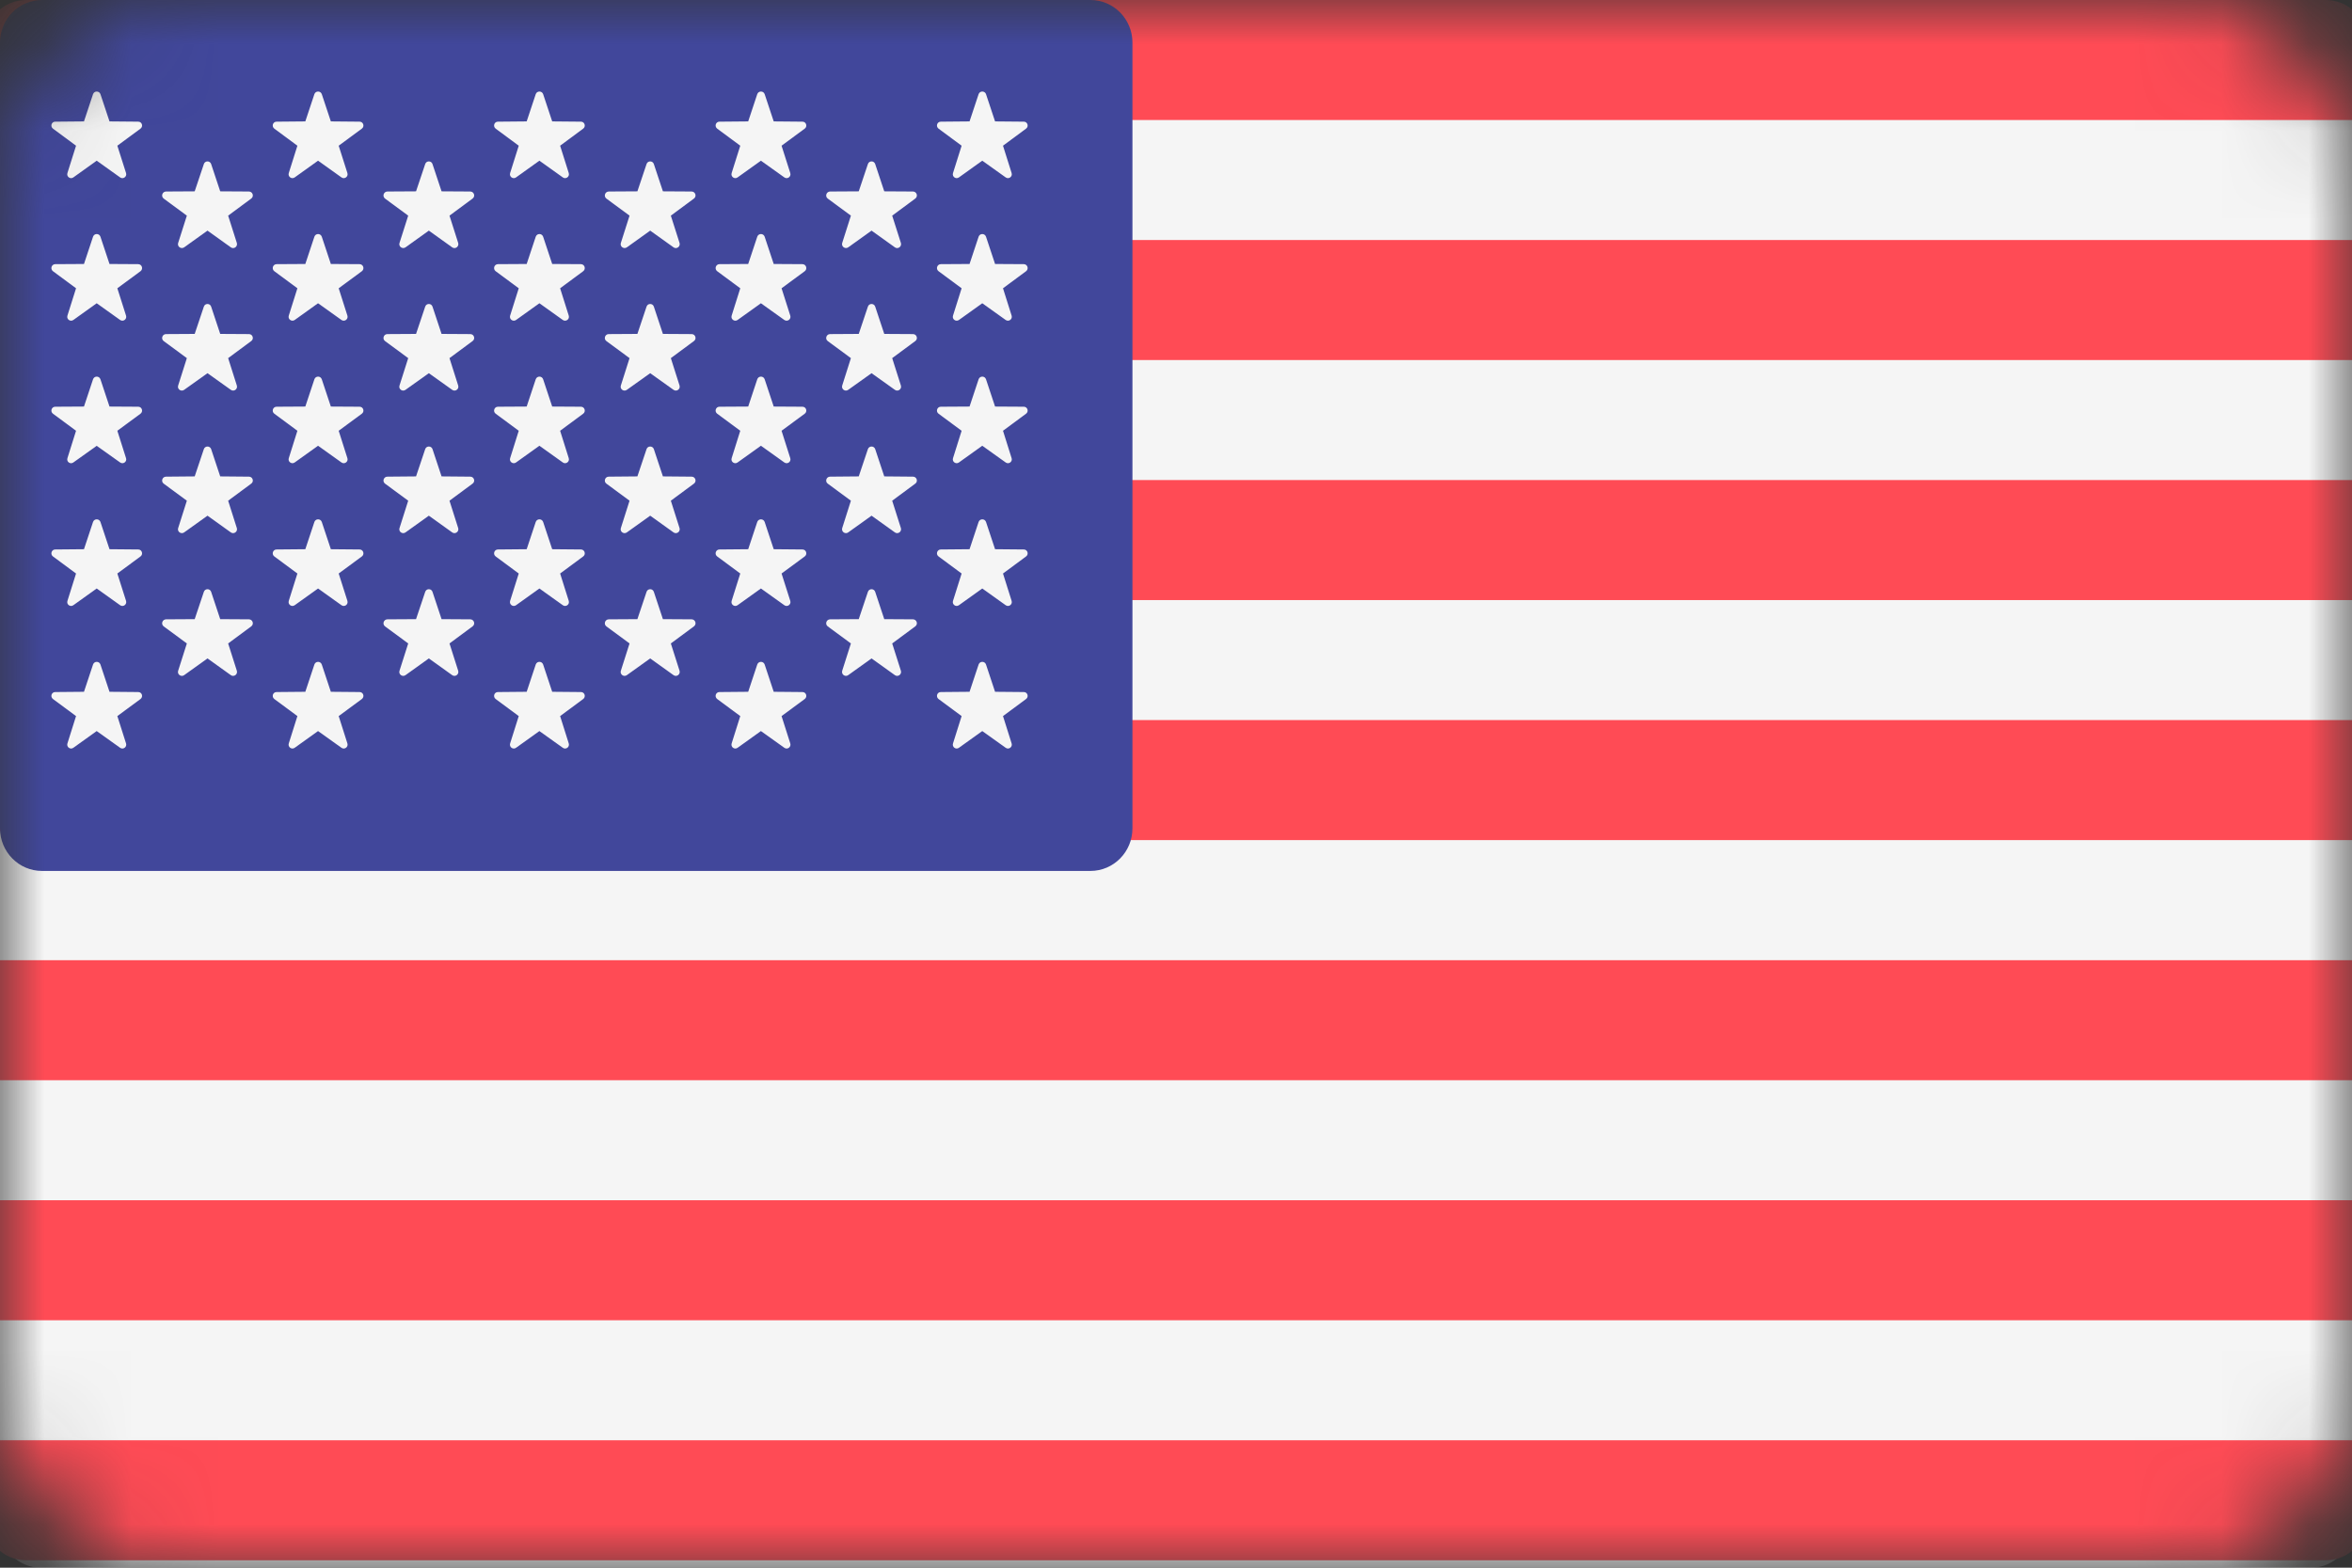 <svg width="27" height="18" viewBox="0 0 27 18" fill="none" xmlns="http://www.w3.org/2000/svg">
<rect x="0" y="0" width="27" height="18" fill="#333333" stroke="none"/>
<mask id="mask0_981_40270" style="mask-type:alpha" maskUnits="userSpaceOnUse" x="0" y="0" width="27" height="18">
<path d="M0.5 2C0.5 1.172 1.172 0.5 2 0.5H25C25.828 0.5 26.5 1.172 26.5 2V16C26.5 16.828 25.828 17.5 25 17.5H2C1.172 17.5 0.5 16.828 0.5 16V2Z" fill="#C4C4C4" stroke="black"/>
</mask>
<g mask="url(#mask0_981_40270)">
<path d="M26.534 18H0.466C0.208 18 0 17.788 0 17.526V0.474C0 0.212 0.208 0 0.466 0H26.535C26.791 0 27 0.212 27 0.474V17.526C27 17.788 26.791 18 26.534 18Z" fill="#F5F5F5"/>
<path d="M27.172 1.378H-0.172V0.471C-0.172 0.211 0.039 0 0.3 0H26.7C26.961 0 27.172 0.211 27.172 0.471L27.172 1.378Z" fill="#FF4B55"/>
<path d="M27.172 5.512H-0.172V6.89H27.172V5.512Z" fill="#FF4B55"/>
<path d="M27.172 2.756H-0.172V4.134H27.172V2.756Z" fill="#FF4B55"/>
<path d="M27.172 9.646H0.3C0.039 9.646 -0.172 9.435 -0.172 9.174V8.268H27.172V9.646Z" fill="#FF4B55"/>
<path d="M27.172 13.781H-0.172V15.159H27.172V13.781Z" fill="#FF4B55"/>
<path d="M26.7 17.915H0.3C0.039 17.915 -0.172 17.704 -0.172 17.444V16.537H27.172V17.444C27.172 17.704 26.961 17.915 26.7 17.915Z" fill="#FF4B55"/>
<path d="M27.172 11.025H-0.172V12.403H27.172V11.025Z" fill="#FF4B55"/>
<path d="M12.518 0H0.482C0.216 0 0 0.219 0 0.489V9.511C0 9.781 0.216 10 0.482 10H12.518C12.784 10 13 9.781 13 9.511V0.489C13 0.219 12.784 0 12.518 0Z" fill="#41479B"/>
<path d="M1.153 1.081L1.257 1.394L1.587 1.397C1.63 1.397 1.647 1.451 1.613 1.477L1.347 1.673L1.447 1.987C1.46 2.028 1.414 2.062 1.379 2.037L1.11 1.845L0.842 2.037C0.807 2.062 0.761 2.028 0.774 1.987L0.873 1.673L0.608 1.477C0.574 1.451 0.591 1.397 0.634 1.397L0.964 1.394L1.068 1.081C1.082 1.041 1.139 1.041 1.153 1.081Z" fill="#F5F5F5"/>
<path d="M1.153 2.718L1.257 3.031L1.587 3.033C1.63 3.034 1.647 3.088 1.613 3.114L1.347 3.31L1.447 3.624C1.46 3.665 1.414 3.698 1.379 3.674L1.11 3.482L0.842 3.674C0.807 3.698 0.761 3.665 0.774 3.624L0.873 3.31L0.608 3.114C0.574 3.088 0.591 3.034 0.634 3.033L0.964 3.031L1.068 2.718C1.082 2.677 1.139 2.677 1.153 2.718Z" fill="#F5F5F5"/>
<path d="M1.153 4.355L1.257 4.668L1.587 4.67C1.63 4.67 1.647 4.725 1.613 4.75L1.347 4.946L1.447 5.261C1.46 5.301 1.414 5.335 1.379 5.31L1.11 5.119L0.842 5.31C0.807 5.335 0.761 5.302 0.774 5.261L0.873 4.946L0.608 4.75C0.574 4.725 0.591 4.67 0.634 4.67L0.964 4.668L1.068 4.355C1.082 4.314 1.139 4.314 1.153 4.355Z" fill="#F5F5F5"/>
<path d="M1.153 5.993L1.257 6.306L1.587 6.309C1.63 6.309 1.647 6.364 1.613 6.389L1.347 6.585L1.447 6.899C1.46 6.94 1.414 6.974 1.379 6.949L1.11 6.757L0.842 6.949C0.807 6.974 0.761 6.94 0.774 6.9L0.873 6.585L0.608 6.389C0.574 6.364 0.591 6.309 0.634 6.309L0.964 6.306L1.068 5.993C1.082 5.953 1.139 5.953 1.153 5.993Z" fill="#F5F5F5"/>
<path d="M1.153 7.63L1.257 7.943L1.587 7.946C1.63 7.946 1.647 8 1.613 8.026L1.347 8.222L1.447 8.536C1.46 8.577 1.414 8.611 1.379 8.586L1.11 8.394L0.842 8.586C0.807 8.611 0.761 8.577 0.774 8.536L0.873 8.222L0.608 8.026C0.574 8 0.591 7.946 0.634 7.946L0.964 7.943L1.068 7.63C1.082 7.589 1.139 7.589 1.153 7.63Z" fill="#F5F5F5"/>
<path d="M2.424 1.884L2.528 2.197L2.858 2.199C2.901 2.2 2.919 2.254 2.884 2.28L2.619 2.476L2.719 2.79C2.731 2.831 2.685 2.865 2.65 2.84L2.382 2.648L2.114 2.84C2.079 2.864 2.032 2.831 2.045 2.79L2.145 2.476L1.879 2.28C1.845 2.254 1.863 2.2 1.906 2.199L2.235 2.197L2.34 1.884C2.353 1.843 2.411 1.843 2.424 1.884Z" fill="#F5F5F5"/>
<path d="M2.424 3.521L2.528 3.834L2.858 3.836C2.901 3.836 2.919 3.891 2.884 3.916L2.619 4.112L2.719 4.427C2.731 4.468 2.685 4.501 2.65 4.476L2.382 4.285L2.114 4.476C2.079 4.501 2.032 4.468 2.045 4.427L2.145 4.112L1.879 3.916C1.845 3.891 1.863 3.836 1.906 3.836L2.235 3.834L2.34 3.521C2.353 3.48 2.411 3.48 2.424 3.521Z" fill="#F5F5F5"/>
<path d="M2.424 5.157L2.528 5.47L2.858 5.473C2.901 5.473 2.919 5.528 2.884 5.553L2.619 5.749L2.719 6.064C2.731 6.104 2.685 6.138 2.65 6.113L2.382 5.921L2.114 6.113C2.079 6.138 2.032 6.104 2.045 6.064L2.145 5.749L1.879 5.553C1.845 5.528 1.863 5.473 1.906 5.473L2.235 5.47L2.34 5.157C2.353 5.117 2.411 5.117 2.424 5.157Z" fill="#F5F5F5"/>
<path d="M2.424 6.796L2.528 7.109L2.858 7.111C2.901 7.112 2.919 7.166 2.884 7.192L2.619 7.388L2.719 7.702C2.731 7.743 2.685 7.777 2.65 7.752L2.382 7.56L2.114 7.752C2.079 7.777 2.032 7.743 2.045 7.702L2.145 7.388L1.879 7.192C1.845 7.166 1.863 7.112 1.906 7.111L2.235 7.109L2.34 6.796C2.353 6.755 2.411 6.755 2.424 6.796Z" fill="#F5F5F5"/>
<path d="M3.694 1.081L3.798 1.394L4.128 1.397C4.171 1.397 4.188 1.452 4.154 1.477L3.888 1.673L3.988 1.987C4.001 2.028 3.955 2.062 3.92 2.037L3.651 1.845L3.383 2.037C3.348 2.062 3.302 2.028 3.315 1.987L3.414 1.673L3.149 1.477C3.115 1.451 3.132 1.397 3.175 1.397L3.505 1.394L3.609 1.081C3.623 1.041 3.68 1.041 3.694 1.081Z" fill="#F5F5F5"/>
<path d="M3.694 2.718L3.798 3.031L4.128 3.033C4.171 3.034 4.188 3.088 4.154 3.114L3.888 3.31L3.988 3.624C4.001 3.665 3.955 3.698 3.92 3.674L3.651 3.482L3.383 3.674C3.348 3.698 3.302 3.665 3.315 3.624L3.414 3.31L3.149 3.114C3.115 3.088 3.132 3.034 3.175 3.033L3.505 3.031L3.609 2.718C3.623 2.677 3.68 2.677 3.694 2.718Z" fill="#F5F5F5"/>
<path d="M3.694 4.355L3.798 4.668L4.128 4.67C4.171 4.67 4.188 4.725 4.154 4.75L3.888 4.946L3.988 5.261C4.001 5.301 3.955 5.335 3.92 5.31L3.651 5.118L3.383 5.31C3.348 5.335 3.302 5.301 3.315 5.261L3.414 4.946L3.149 4.75C3.115 4.725 3.132 4.67 3.175 4.67L3.505 4.668L3.609 4.355C3.623 4.314 3.68 4.314 3.694 4.355Z" fill="#F5F5F5"/>
<path d="M3.694 5.993L3.798 6.306L4.128 6.309C4.171 6.309 4.188 6.364 4.154 6.389L3.888 6.585L3.988 6.899C4.001 6.94 3.955 6.974 3.92 6.949L3.651 6.757L3.383 6.949C3.348 6.974 3.302 6.94 3.315 6.899L3.414 6.585L3.149 6.389C3.115 6.364 3.132 6.309 3.175 6.309L3.505 6.306L3.609 5.993C3.623 5.953 3.68 5.953 3.694 5.993Z" fill="#F5F5F5"/>
<path d="M3.694 7.63L3.798 7.943L4.128 7.946C4.171 7.946 4.188 8 4.154 8.026L3.888 8.222L3.988 8.536C4.001 8.577 3.955 8.611 3.92 8.586L3.651 8.394L3.383 8.586C3.348 8.611 3.302 8.577 3.315 8.536L3.414 8.222L3.149 8.026C3.115 8 3.132 7.946 3.175 7.946L3.505 7.943L3.609 7.63C3.623 7.589 3.68 7.589 3.694 7.63Z" fill="#F5F5F5"/>
<path d="M4.965 1.884L5.069 2.197L5.399 2.199C5.442 2.2 5.46 2.254 5.425 2.28L5.16 2.476L5.26 2.79C5.272 2.831 5.226 2.865 5.191 2.84L4.923 2.648L4.655 2.84C4.62 2.864 4.573 2.831 4.586 2.79L4.686 2.476L4.42 2.28C4.386 2.254 4.404 2.2 4.447 2.199L4.776 2.197L4.881 1.884C4.894 1.843 4.952 1.843 4.965 1.884Z" fill="#F5F5F5"/>
<path d="M4.965 3.521L5.069 3.834L5.399 3.836C5.442 3.836 5.46 3.891 5.425 3.916L5.16 4.112L5.26 4.427C5.272 4.468 5.226 4.501 5.191 4.476L4.923 4.285L4.655 4.476C4.62 4.501 4.573 4.468 4.586 4.427L4.686 4.112L4.42 3.916C4.386 3.891 4.404 3.836 4.447 3.836L4.776 3.834L4.881 3.521C4.894 3.48 4.952 3.48 4.965 3.521Z" fill="#F5F5F5"/>
<path d="M4.965 5.157L5.069 5.47L5.399 5.473C5.442 5.473 5.46 5.528 5.425 5.553L5.16 5.749L5.26 6.064C5.272 6.104 5.226 6.138 5.191 6.113L4.923 5.921L4.655 6.113C4.62 6.138 4.573 6.104 4.586 6.064L4.686 5.749L4.42 5.553C4.386 5.528 4.404 5.473 4.447 5.473L4.776 5.47L4.881 5.157C4.894 5.117 4.952 5.117 4.965 5.157Z" fill="#F5F5F5"/>
<path d="M4.965 6.796L5.069 7.109L5.399 7.111C5.442 7.112 5.46 7.166 5.425 7.192L5.16 7.388L5.26 7.702C5.272 7.743 5.226 7.777 5.191 7.752L4.923 7.56L4.655 7.752C4.62 7.777 4.573 7.743 4.586 7.702L4.686 7.388L4.42 7.192C4.386 7.166 4.404 7.112 4.447 7.111L4.776 7.109L4.881 6.796C4.894 6.755 4.952 6.755 4.965 6.796Z" fill="#F5F5F5"/>
<path d="M6.235 1.081L6.339 1.394L6.669 1.397C6.712 1.397 6.729 1.452 6.695 1.477L6.43 1.673L6.529 1.987C6.542 2.028 6.496 2.062 6.461 2.037L6.192 1.845L5.924 2.037C5.889 2.062 5.843 2.028 5.856 1.987L5.955 1.673L5.69 1.477C5.656 1.451 5.673 1.397 5.716 1.397L6.046 1.394L6.15 1.081C6.164 1.041 6.221 1.041 6.235 1.081Z" fill="#F5F5F5"/>
<path d="M6.235 2.718L6.339 3.031L6.669 3.033C6.712 3.034 6.729 3.088 6.695 3.114L6.43 3.31L6.529 3.624C6.542 3.665 6.496 3.698 6.461 3.674L6.192 3.482L5.924 3.674C5.889 3.698 5.843 3.665 5.856 3.624L5.955 3.31L5.69 3.114C5.656 3.088 5.673 3.034 5.716 3.033L6.046 3.031L6.15 2.718C6.164 2.677 6.221 2.677 6.235 2.718Z" fill="#F5F5F5"/>
<path d="M6.235 4.355L6.339 4.668L6.669 4.67C6.712 4.67 6.729 4.725 6.695 4.75L6.43 4.946L6.529 5.261C6.542 5.301 6.496 5.335 6.461 5.31L6.192 5.118L5.924 5.31C5.889 5.335 5.843 5.301 5.856 5.261L5.955 4.946L5.69 4.75C5.656 4.725 5.673 4.67 5.716 4.67L6.046 4.668L6.15 4.355C6.164 4.314 6.221 4.314 6.235 4.355Z" fill="#F5F5F5"/>
<path d="M6.235 5.993L6.339 6.306L6.669 6.309C6.712 6.309 6.729 6.364 6.695 6.389L6.43 6.585L6.529 6.899C6.542 6.94 6.496 6.974 6.461 6.949L6.192 6.757L5.924 6.949C5.889 6.974 5.843 6.94 5.856 6.899L5.955 6.585L5.69 6.389C5.656 6.364 5.673 6.309 5.716 6.309L6.046 6.306L6.15 5.993C6.164 5.953 6.221 5.953 6.235 5.993Z" fill="#F5F5F5"/>
<path d="M6.235 7.63L6.339 7.943L6.669 7.946C6.712 7.946 6.729 8 6.695 8.026L6.43 8.222L6.529 8.536C6.542 8.577 6.496 8.611 6.461 8.586L6.192 8.394L5.924 8.586C5.889 8.611 5.843 8.577 5.856 8.536L5.955 8.222L5.69 8.026C5.656 8 5.673 7.946 5.716 7.946L6.046 7.943L6.15 7.63C6.164 7.589 6.221 7.589 6.235 7.63Z" fill="#F5F5F5"/>
<path d="M7.506 1.884L7.61 2.197L7.94 2.199C7.983 2.2 8.001 2.254 7.966 2.28L7.701 2.476L7.801 2.79C7.813 2.831 7.767 2.865 7.732 2.84L7.464 2.648L7.196 2.84C7.161 2.864 7.114 2.831 7.127 2.79L7.227 2.476L6.961 2.28C6.927 2.254 6.945 2.2 6.988 2.199L7.317 2.197L7.422 1.884C7.435 1.843 7.493 1.843 7.506 1.884Z" fill="#F5F5F5"/>
<path d="M7.506 3.521L7.61 3.834L7.94 3.836C7.983 3.836 8.001 3.891 7.966 3.916L7.701 4.112L7.801 4.427C7.813 4.468 7.767 4.501 7.732 4.476L7.464 4.285L7.196 4.476C7.161 4.501 7.114 4.468 7.127 4.427L7.227 4.112L6.961 3.916C6.927 3.891 6.945 3.836 6.988 3.836L7.317 3.834L7.422 3.521C7.435 3.48 7.493 3.48 7.506 3.521Z" fill="#F5F5F5"/>
<path d="M7.506 5.157L7.61 5.47L7.94 5.473C7.983 5.473 8.001 5.528 7.966 5.553L7.701 5.749L7.801 6.064C7.813 6.104 7.767 6.138 7.732 6.113L7.464 5.921L7.196 6.113C7.161 6.138 7.114 6.104 7.127 6.064L7.227 5.749L6.961 5.553C6.927 5.528 6.945 5.473 6.988 5.473L7.317 5.47L7.422 5.157C7.435 5.117 7.493 5.117 7.506 5.157Z" fill="#F5F5F5"/>
<path d="M7.506 6.796L7.61 7.109L7.94 7.111C7.983 7.112 8.001 7.166 7.966 7.192L7.701 7.388L7.801 7.702C7.813 7.743 7.767 7.777 7.732 7.752L7.464 7.56L7.196 7.752C7.161 7.777 7.114 7.743 7.127 7.702L7.227 7.388L6.961 7.192C6.927 7.166 6.945 7.112 6.988 7.111L7.317 7.109L7.422 6.796C7.435 6.755 7.493 6.755 7.506 6.796Z" fill="#F5F5F5"/>
<path d="M8.778 1.081L8.882 1.394L9.212 1.397C9.255 1.397 9.272 1.452 9.238 1.477L8.972 1.673L9.072 1.987C9.085 2.028 9.039 2.062 9.004 2.037L8.735 1.845L8.467 2.037C8.432 2.062 8.386 2.028 8.399 1.987L8.498 1.673L8.233 1.477C8.199 1.451 8.216 1.397 8.259 1.397L8.589 1.394L8.693 1.081C8.707 1.041 8.764 1.041 8.778 1.081Z" fill="#F5F5F5"/>
<path d="M8.778 2.718L8.882 3.031L9.212 3.033C9.255 3.034 9.272 3.088 9.238 3.114L8.972 3.31L9.072 3.624C9.085 3.665 9.039 3.698 9.004 3.674L8.735 3.482L8.467 3.674C8.432 3.698 8.386 3.665 8.399 3.624L8.498 3.31L8.233 3.114C8.199 3.088 8.216 3.034 8.259 3.033L8.589 3.031L8.693 2.718C8.707 2.677 8.764 2.677 8.778 2.718Z" fill="#F5F5F5"/>
<path d="M8.778 4.355L8.882 4.668L9.212 4.67C9.255 4.67 9.272 4.725 9.238 4.75L8.972 4.946L9.072 5.261C9.085 5.301 9.039 5.335 9.004 5.31L8.735 5.118L8.467 5.31C8.432 5.335 8.386 5.301 8.399 5.261L8.498 4.946L8.233 4.75C8.199 4.725 8.216 4.67 8.259 4.67L8.589 4.668L8.693 4.355C8.707 4.314 8.764 4.314 8.778 4.355Z" fill="#F5F5F5"/>
<path d="M8.778 5.993L8.882 6.306L9.212 6.309C9.255 6.309 9.272 6.364 9.238 6.389L8.972 6.585L9.072 6.899C9.085 6.94 9.039 6.974 9.004 6.949L8.735 6.757L8.467 6.949C8.432 6.974 8.386 6.94 8.399 6.899L8.498 6.585L8.233 6.389C8.199 6.364 8.216 6.309 8.259 6.309L8.589 6.306L8.693 5.993C8.707 5.953 8.764 5.953 8.778 5.993Z" fill="#F5F5F5"/>
<path d="M8.778 7.63L8.882 7.943L9.212 7.946C9.255 7.946 9.272 8 9.238 8.026L8.972 8.222L9.072 8.536C9.085 8.577 9.039 8.611 9.004 8.586L8.735 8.394L8.467 8.586C8.432 8.611 8.386 8.577 8.399 8.536L8.498 8.222L8.233 8.026C8.199 8 8.216 7.946 8.259 7.946L8.589 7.943L8.693 7.63C8.707 7.589 8.764 7.589 8.778 7.63Z" fill="#F5F5F5"/>
<path d="M10.047 1.884L10.151 2.197L10.481 2.199C10.524 2.2 10.542 2.254 10.507 2.28L10.242 2.476L10.342 2.79C10.354 2.831 10.308 2.865 10.273 2.84L10.005 2.648L9.737 2.84C9.702 2.864 9.656 2.831 9.668 2.79L9.768 2.476L9.502 2.28C9.468 2.254 9.486 2.2 9.529 2.199L9.858 2.197L9.963 1.884C9.976 1.843 10.034 1.843 10.047 1.884Z" fill="#F5F5F5"/>
<path d="M10.047 3.521L10.151 3.834L10.481 3.836C10.524 3.836 10.542 3.891 10.507 3.916L10.242 4.112L10.342 4.427C10.354 4.468 10.308 4.501 10.273 4.476L10.005 4.285L9.737 4.476C9.702 4.501 9.656 4.468 9.668 4.427L9.768 4.112L9.502 3.916C9.468 3.891 9.486 3.836 9.529 3.836L9.858 3.834L9.963 3.521C9.976 3.48 10.034 3.48 10.047 3.521Z" fill="#F5F5F5"/>
<path d="M10.047 5.157L10.151 5.47L10.481 5.473C10.524 5.473 10.542 5.528 10.507 5.553L10.242 5.749L10.342 6.064C10.354 6.104 10.308 6.138 10.273 6.113L10.005 5.921L9.737 6.113C9.702 6.138 9.656 6.104 9.668 6.064L9.768 5.749L9.502 5.553C9.468 5.528 9.486 5.473 9.529 5.473L9.858 5.47L9.963 5.157C9.976 5.117 10.034 5.117 10.047 5.157Z" fill="#F5F5F5"/>
<path d="M10.047 6.796L10.151 7.109L10.481 7.111C10.524 7.112 10.542 7.166 10.507 7.192L10.242 7.388L10.342 7.702C10.354 7.743 10.308 7.777 10.273 7.752L10.005 7.56L9.737 7.752C9.702 7.777 9.656 7.743 9.668 7.702L9.768 7.388L9.502 7.192C9.468 7.166 9.486 7.112 9.529 7.111L9.858 7.109L9.963 6.796C9.976 6.755 10.034 6.755 10.047 6.796Z" fill="#F5F5F5"/>
<path d="M11.319 1.081L11.423 1.394L11.753 1.397C11.796 1.397 11.813 1.452 11.779 1.477L11.514 1.673L11.613 1.987C11.626 2.028 11.58 2.062 11.545 2.037L11.276 1.845L11.008 2.037C10.973 2.062 10.927 2.028 10.94 1.987L11.039 1.673L10.774 1.477C10.74 1.451 10.757 1.397 10.8 1.397L11.13 1.394L11.234 1.081C11.248 1.041 11.305 1.041 11.319 1.081Z" fill="#F5F5F5"/>
<path d="M11.319 2.718L11.423 3.031L11.753 3.033C11.796 3.034 11.813 3.088 11.779 3.114L11.514 3.31L11.613 3.624C11.626 3.665 11.58 3.698 11.545 3.674L11.276 3.482L11.008 3.674C10.973 3.698 10.927 3.665 10.94 3.624L11.039 3.31L10.774 3.114C10.74 3.088 10.757 3.034 10.8 3.033L11.13 3.031L11.234 2.718C11.248 2.677 11.305 2.677 11.319 2.718Z" fill="#F5F5F5"/>
<path d="M11.319 4.355L11.423 4.668L11.753 4.67C11.796 4.67 11.813 4.725 11.779 4.75L11.514 4.946L11.613 5.261C11.626 5.301 11.58 5.335 11.545 5.31L11.276 5.118L11.008 5.31C10.973 5.335 10.927 5.301 10.94 5.261L11.039 4.946L10.774 4.75C10.74 4.725 10.757 4.67 10.8 4.67L11.13 4.668L11.234 4.355C11.248 4.314 11.305 4.314 11.319 4.355Z" fill="#F5F5F5"/>
<path d="M11.319 5.993L11.423 6.306L11.753 6.309C11.796 6.309 11.813 6.364 11.779 6.389L11.514 6.585L11.613 6.899C11.626 6.94 11.58 6.974 11.545 6.949L11.276 6.757L11.008 6.949C10.973 6.974 10.927 6.94 10.94 6.899L11.039 6.585L10.774 6.389C10.74 6.364 10.757 6.309 10.8 6.309L11.13 6.306L11.234 5.993C11.248 5.953 11.305 5.953 11.319 5.993Z" fill="#F5F5F5"/>
<path d="M11.319 7.63L11.423 7.943L11.753 7.946C11.796 7.946 11.813 8 11.779 8.026L11.514 8.222L11.613 8.536C11.626 8.577 11.58 8.611 11.545 8.586L11.276 8.394L11.008 8.586C10.973 8.611 10.927 8.577 10.94 8.536L11.039 8.222L10.774 8.026C10.74 8 10.757 7.946 10.8 7.946L11.13 7.943L11.234 7.63C11.248 7.589 11.305 7.589 11.319 7.63Z" fill="#F5F5F5"/>
</g>
</svg>
